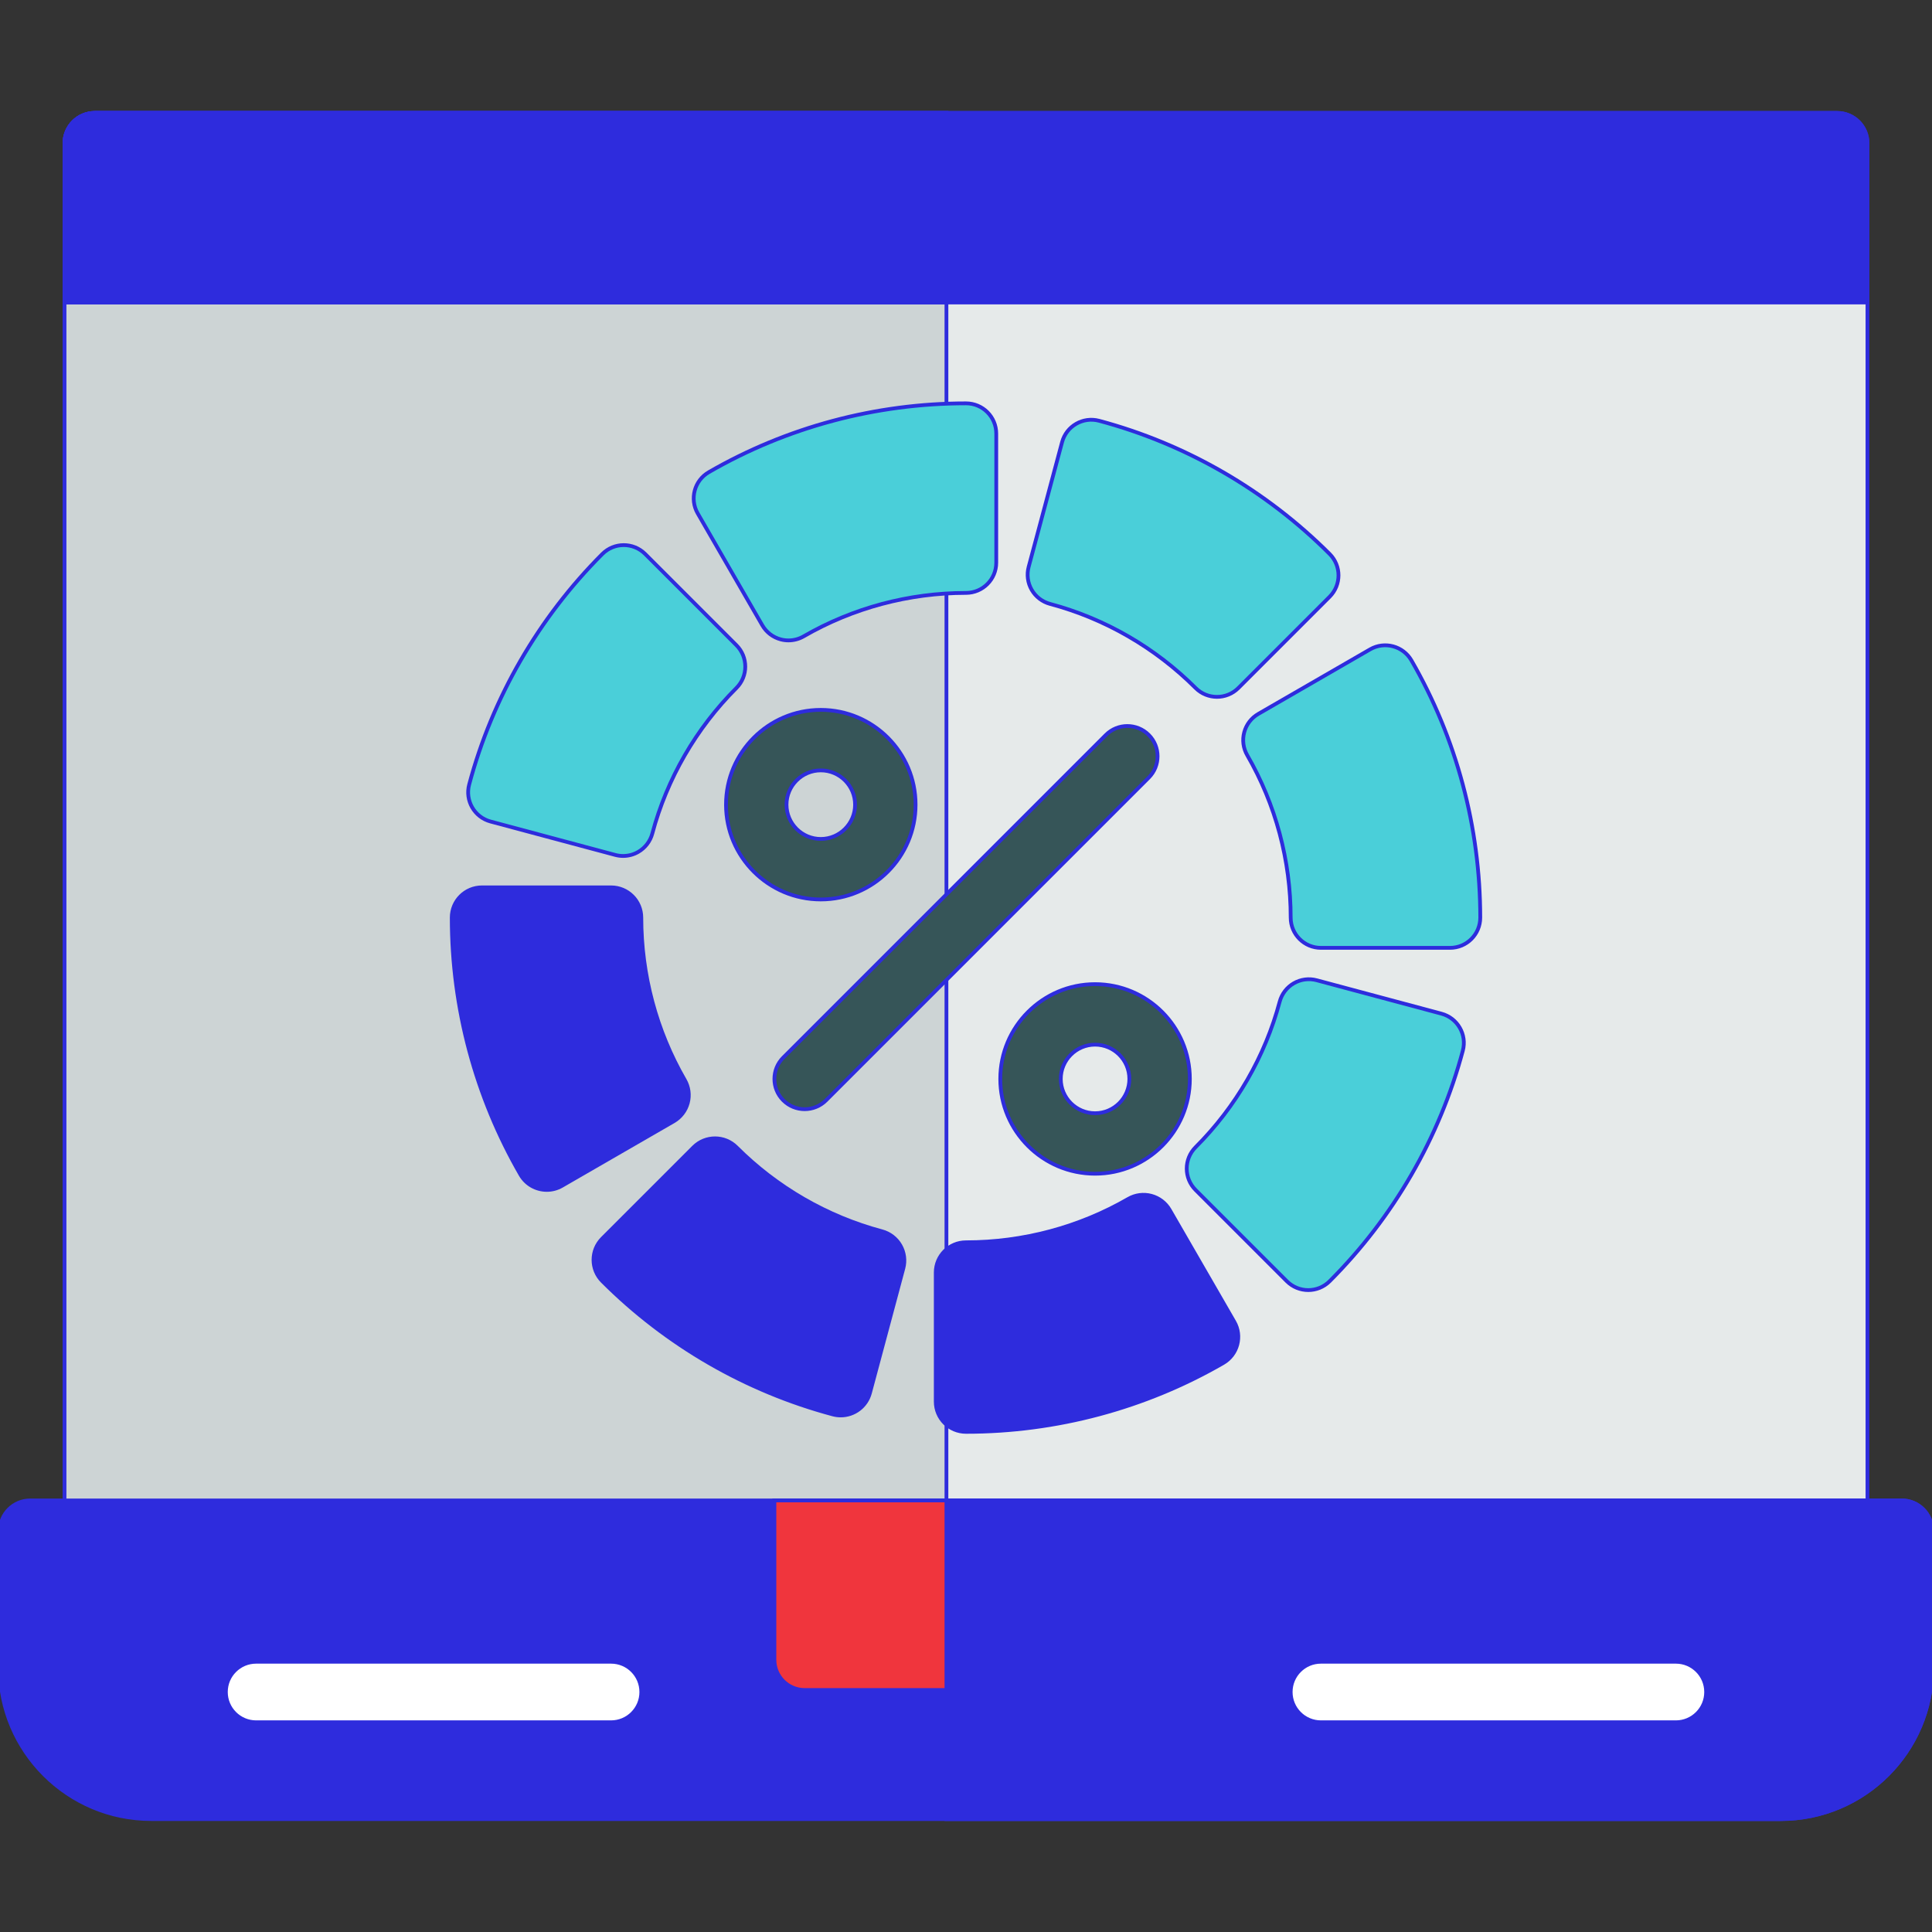 <svg xmlns="http://www.w3.org/2000/svg" xmlns:xlink="http://www.w3.org/1999/xlink" height="800px" width="800px" id="Layer_1" viewBox="0 0 512 512" xml:space="preserve" fill="#2e2cdd" stroke="#2e2cdd"><rect x="0" y="0" width="512" height="512" fill="#333333" stroke="none"/><g id="SVGRepo_bgCarrier" stroke-width="0"></g><g id="SVGRepo_tracerCarrier" stroke-linecap="round" stroke-linejoin="round"></g><g id="SVGRepo_iconCarrier"> <path style="fill:#E6EAEA;" d="M486.881,29.929H25.119c-4.428,0-8.017,3.588-8.017,8.017v393.353c0,4.428,3.588,8.017,8.017,8.017 h461.762c4.428,0,8.017-3.588,8.017-8.017V37.946C494.898,33.517,491.309,29.929,486.881,29.929z"></path> <path style="fill:#CDD4D5;" d="M25.119,29.929c-4.428,0-8.017,3.588-8.017,8.017v393.353c0,4.428,3.588,8.017,8.017,8.017h225.697 V29.929H25.119z"></path> <path style="fill:#2e2cdd;" d="M486.881,29.929H25.119c-4.427,0-8.017,3.589-8.017,8.017v42.221h477.795V37.946 C494.898,33.518,491.308,29.929,486.881,29.929z"></path> <path style="fill:#2e2cdd;" d="M25.119,29.929c-4.427,0-8.017,3.589-8.017,8.017v42.221h233.714V29.929H25.119z"></path> <path style="fill:#2e2cdd;" d="M503.983,397.628H8.017c-4.428,0-8.017,3.588-8.017,8.017v36.342 c0,22.103,17.981,40.083,40.084,40.083h431.833c22.103,0,40.083-17.981,40.083-40.083v-36.342 C512,401.217,508.412,397.628,503.983,397.628z"></path> <path style="fill:#2e2cdd;" d="M503.983,397.628H250.816v84.443h221.101c22.103,0,40.083-17.981,40.083-40.083v-36.342 C512,401.217,508.412,397.628,503.983,397.628z"></path> <path style="fill:#2e2cdd;" d="M306.772,397.628H205.228v42.221c0,4.427,3.589,8.017,8.017,8.017h85.511 c4.427,0,8.017-3.589,8.017-8.017V397.628z"></path> <path style="fill:#F0353D;" d="M205.228,397.628v42.221c0,4.427,3.589,8.017,8.017,8.017h37.572v-50.238H205.228z"></path> <g> <path style="fill:#FFFFFF;" d="M444.125,456.418h-94.063c-4.428,0-8.017-3.588-8.017-8.017s3.588-8.017,8.017-8.017h94.063 c4.428,0,8.017,3.588,8.017,8.017S448.554,456.418,444.125,456.418z"></path> <path style="fill:#FFFFFF;" d="M161.937,456.418H67.875c-4.428,0-8.017-3.588-8.017-8.017s3.588-8.017,8.017-8.017h94.063 c4.428,0,8.017,3.588,8.017,8.017S166.366,456.418,161.937,456.418z"></path> </g> <g> <path style="fill:#4ACFD9;" d="M381.994,268.633l-33.045-8.854c-2.054-0.555-4.245-0.264-6.085,0.802 c-1.842,1.064-3.184,2.817-3.734,4.872c-3.887,14.536-11.593,27.87-22.286,38.564c-3.131,3.132-3.131,8.207,0,11.338l24.186,24.186 c1.566,1.565,3.618,2.347,5.669,2.347c2.051,0,4.103-0.782,5.669-2.347c16.934-16.936,29.139-38.061,35.296-61.094 C388.806,274.171,386.268,269.779,381.994,268.633z"></path> <path style="fill:#4ACFD9;" d="M130.006,217.713l33.045,8.854c0.683,0.184,1.38,0.274,2.075,0.274c1.396,0,2.781-0.365,4.01-1.075 c1.843-1.065,3.184-2.817,3.735-4.872c3.884-14.535,11.59-27.869,22.285-38.564c3.131-3.132,3.131-8.207,0-11.338l-24.186-24.186 c-3.132-3.13-8.207-3.13-11.338,0c-16.934,16.936-29.139,38.06-35.296,61.094C123.194,212.175,125.732,216.567,130.006,217.713z"></path> <path style="fill:#4ACFD9;" d="M374.043,175.015c-2.217-3.832-7.117-5.144-10.949-2.93l-29.628,17.106 c-1.843,1.064-3.185,2.815-3.736,4.87c-0.551,2.055-0.261,4.245,0.804,6.085c7.53,13.027,11.511,27.905,11.511,43.027 c0,4.428,3.588,8.017,8.017,8.017h34.205c4.428,0,8.017-3.588,8.017-8.017C392.284,219.225,385.976,195.656,374.043,175.015z"></path> </g> <path style="fill:#2e2cdd;" d="M182.269,292.286c0.55-2.056,0.261-4.245-0.804-6.085c-7.53-13.027-11.511-27.905-11.511-43.027 c0-4.428-3.588-8.017-8.017-8.017h-34.205c-4.428,0-8.017,3.588-8.017,8.017c0,23.949,6.308,47.518,18.241,68.158 c1.487,2.57,4.178,4.005,6.948,4.005c1.361,0,2.74-0.346,4.001-1.075l29.628-17.105C180.376,296.092,181.719,294.34,182.269,292.286 z"></path> <path style="fill:#4ACFD9;" d="M278.28,160.045c14.535,3.884,27.869,11.59,38.564,22.285c1.566,1.565,3.618,2.347,5.669,2.347 s4.103-0.782,5.669-2.347l24.186-24.186c3.131-3.132,3.131-8.207,0-11.338c-16.933-16.934-38.06-29.14-61.094-35.297 c-4.27-1.138-8.668,1.396-9.814,5.67l-8.854,33.045c-0.552,2.055-0.262,4.245,0.802,6.085 C274.473,158.152,276.225,159.495,278.28,160.045z"></path> <path style="fill:#2e2cdd;" d="M233.72,326.303c-14.536-3.887-27.87-11.593-38.564-22.286c-3.132-3.13-8.207-3.13-11.338,0 l-24.186,24.186c-3.131,3.132-3.131,8.207,0,11.339c16.936,16.934,38.06,29.139,61.094,35.296c0.693,0.185,1.39,0.274,2.075,0.274 c3.539,0,6.779-2.362,7.738-5.944l8.854-33.045c0.552-2.055,0.262-4.245-0.802-6.085 C237.528,328.195,235.775,326.852,233.72,326.303z"></path> <path style="fill:#4ACFD9;" d="M202.018,165.706c1.064,1.843,2.815,3.185,4.87,3.736c0.683,0.183,1.379,0.273,2.073,0.273 c1.397,0,2.781-0.366,4.013-1.076c13.027-7.53,27.905-11.511,43.027-11.511c4.428,0,8.017-3.588,8.017-8.017v-34.205 c0-4.428-3.588-8.017-8.017-8.017c-23.949,0-47.518,6.308-68.158,18.241c-3.831,2.215-5.144,7.116-2.93,10.949L202.018,165.706z"></path> <path style="fill:#2e2cdd;" d="M309.982,320.64c-1.064-1.843-2.815-3.185-4.87-3.736c-2.057-0.552-4.244-0.261-6.085,0.804 c-13.027,7.53-27.905,11.511-43.027,11.511c-4.428,0-8.017,3.588-8.017,8.017v34.205c0,4.428,3.588,8.017,8.017,8.017 c23.949,0,47.518-6.308,68.158-18.241c3.831-2.215,5.144-7.116,2.93-10.949L309.982,320.64z"></path> <g> <path style="fill:#365558;" d="M290.205,311.048c-13.851,0-25.119-11.268-25.119-25.119c0-13.851,11.268-25.119,25.119-25.119 c13.851,0,25.119,11.268,25.119,25.119C315.324,299.78,304.055,311.048,290.205,311.048z M290.205,276.843 c-5.009,0-9.086,4.077-9.086,9.086c0,5.009,4.077,9.086,9.086,9.086c5.009,0,9.086-4.077,9.086-9.086 C299.29,280.92,295.213,276.843,290.205,276.843z"></path> <path style="fill:#365558;" d="M217.52,238.363c-13.851,0-25.119-11.268-25.119-25.119c0-13.851,11.268-25.119,25.119-25.119 c13.851,0,25.119,11.268,25.119,25.119C242.639,227.095,231.371,238.363,217.52,238.363z M217.52,204.159 c-5.009,0-9.086,4.077-9.086,9.086s4.077,9.086,9.086,9.086s9.086-4.077,9.086-9.086S222.529,204.159,217.52,204.159z"></path> <path style="fill:#365558;" d="M213.244,293.946c-2.051,0-4.103-0.782-5.669-2.347c-3.131-3.132-3.131-8.207,0-11.338 l85.511-85.511c3.132-3.13,8.207-3.13,11.338,0c3.131,3.132,3.131,8.207,0,11.338l-85.511,85.511 C217.348,293.163,215.295,293.946,213.244,293.946z"></path> </g> </g></svg>